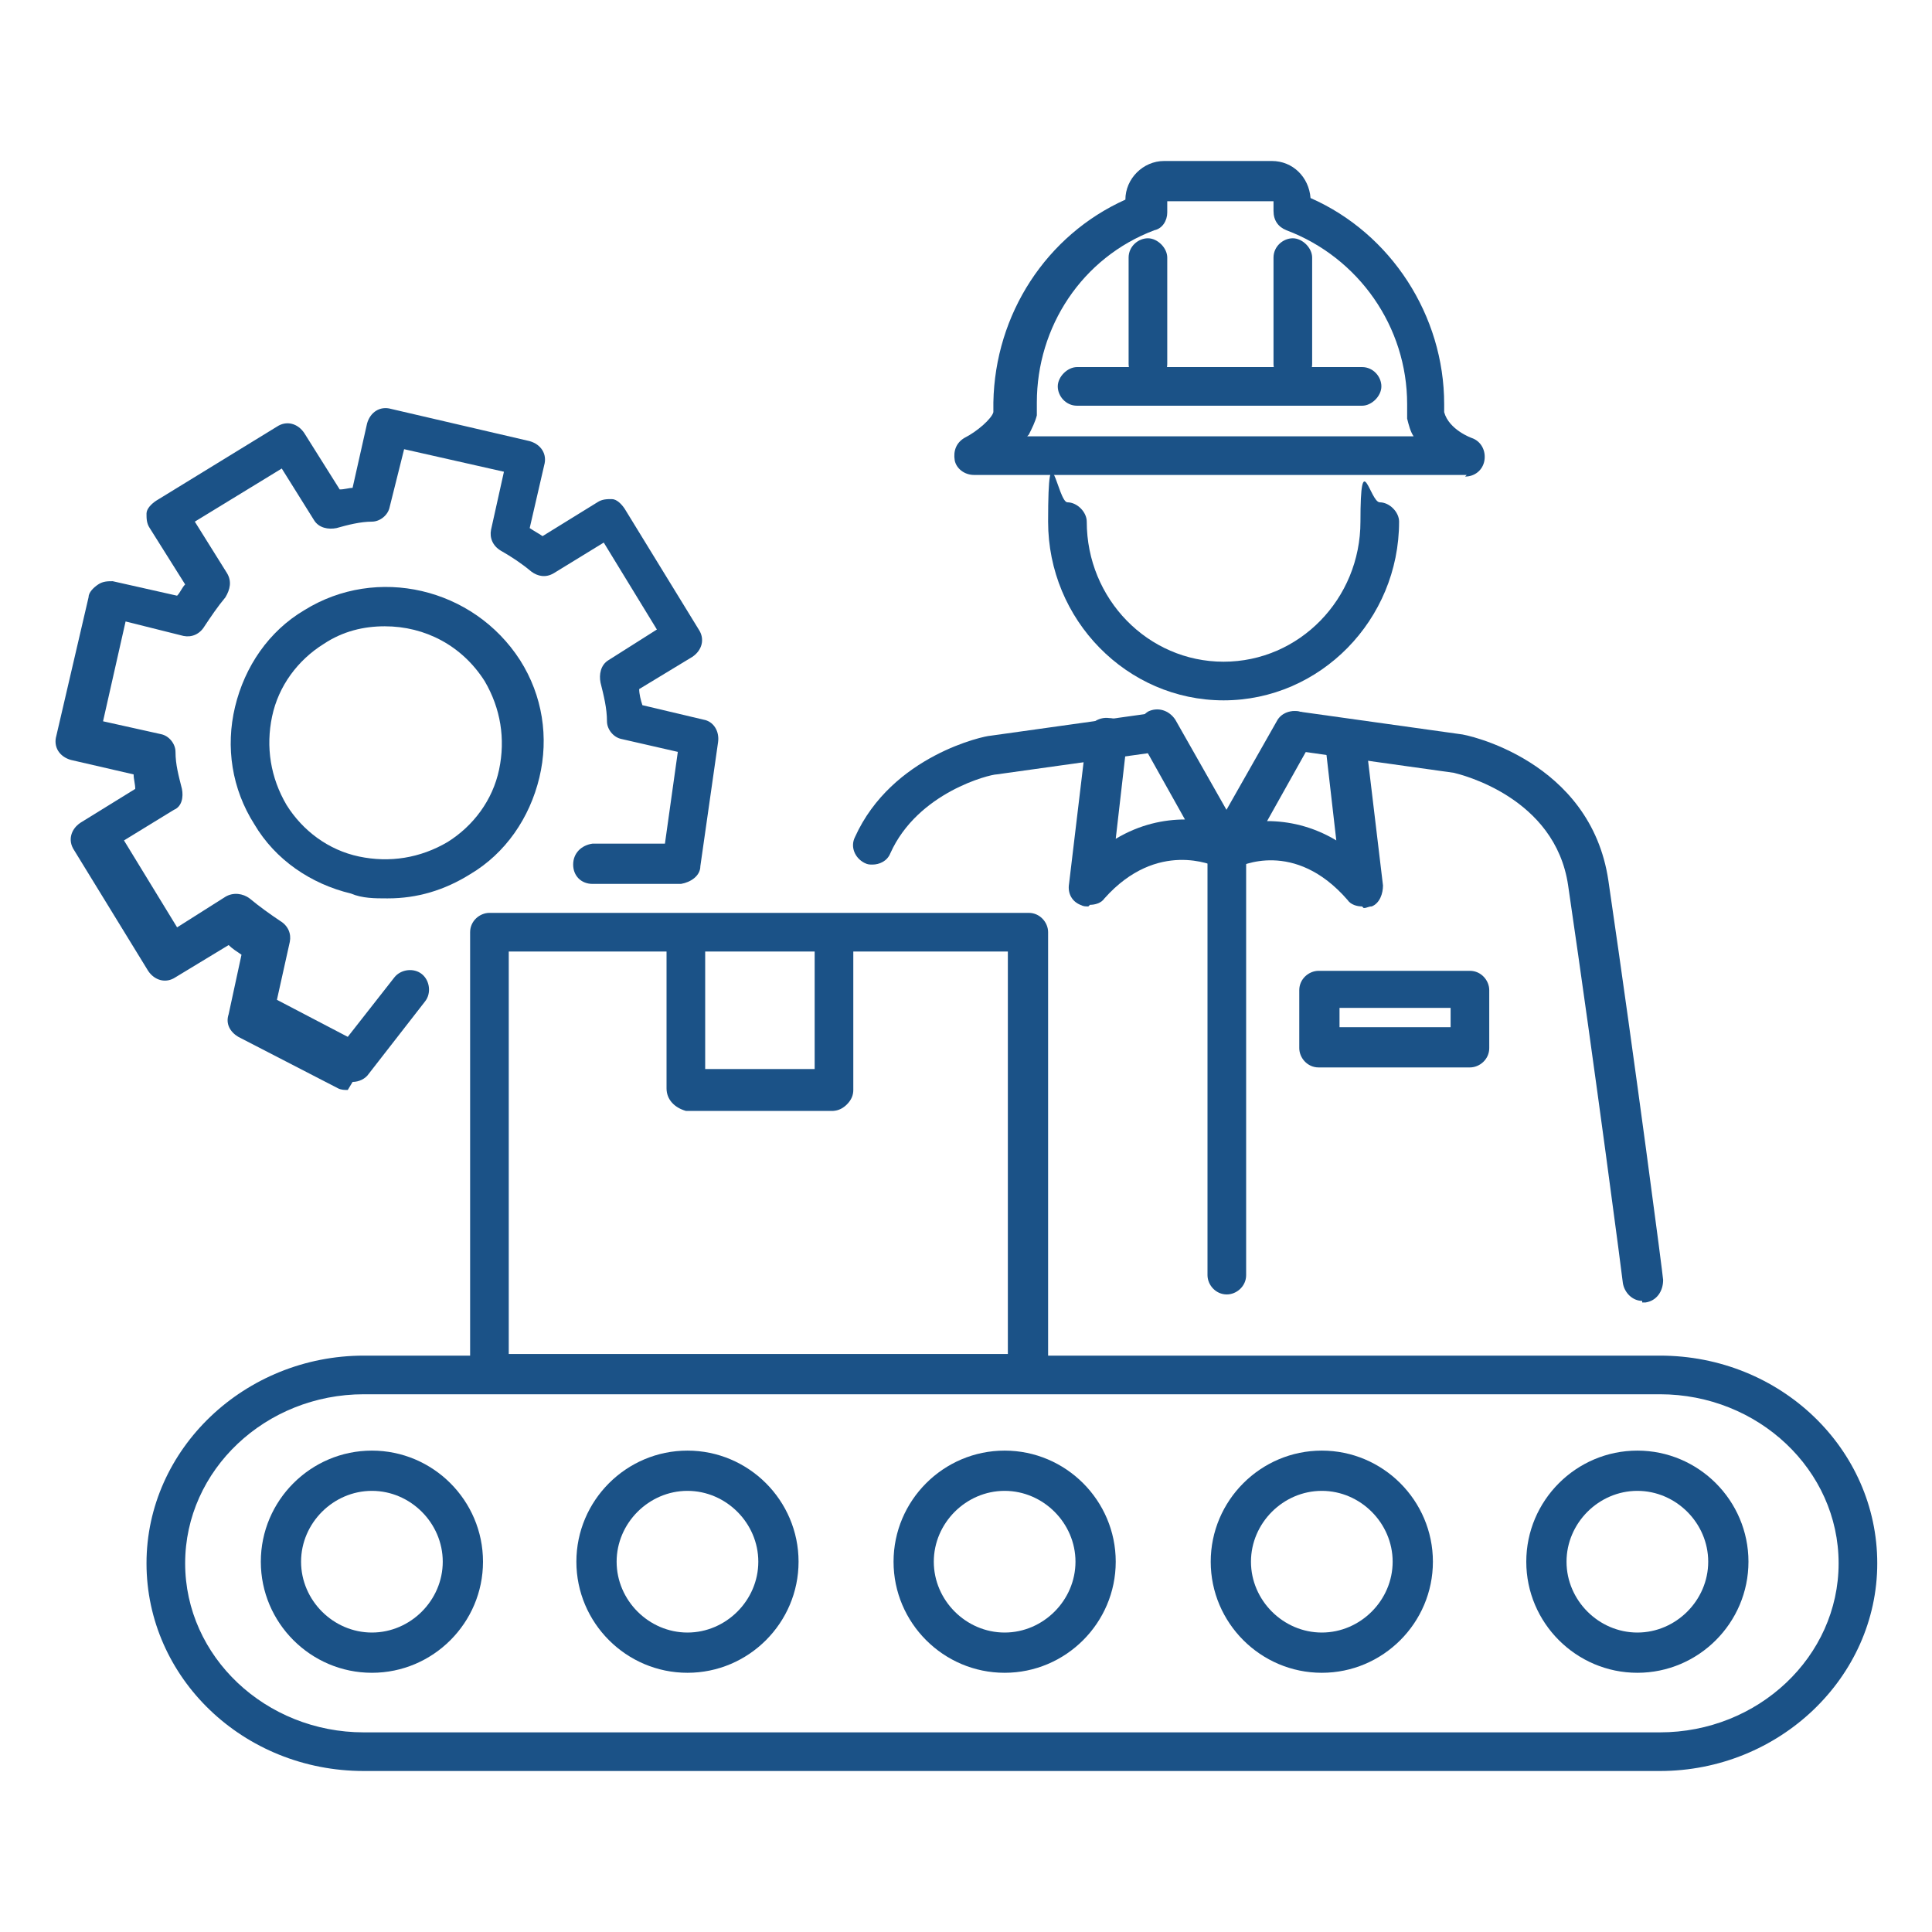 <?xml version="1.0" encoding="UTF-8"?>
<svg xmlns="http://www.w3.org/2000/svg" version="1.1" viewBox="0 0 120 120">
  <defs>
    <style>
      .cls-1 {
        fill: #1b5287;
      }
    </style>
  </defs>
  <!-- Generator: Adobe Illustrator 28.7.8, SVG Export Plug-In . SVG Version: 1.2.0 Build 200)  -->
  <g>
    <g id="Layer_1">
      <g>
        <g>
          <path class="cls-1" d="M21.6,67.7c-.2,0-.4,0-.6-.1l-6.2-3.2c-.5-.3-.8-.8-.6-1.4l.8-3.7c-.3-.2-.6-.4-.8-.6l-3.3,2c-.6.4-1.3.2-1.7-.4l-4.6-7.5c-.4-.6-.2-1.3.4-1.7l3.4-2.1c0-.3-.1-.6-.1-.9l-3.9-.9c-.7-.2-1.1-.8-.9-1.5l2-8.6c0-.3.3-.6.6-.8.3-.2.6-.2.9-.2l4,.9c.2-.2.3-.5.5-.7l-2.2-3.5c-.2-.3-.2-.6-.2-.9,0-.3.3-.6.6-.8l7.5-4.6c.6-.4,1.3-.2,1.7.4l2.2,3.5c.3,0,.6-.1.8-.1l.9-4c.2-.7.8-1.1,1.5-.9l8.6,2c.7.2,1.1.8.9,1.5l-.9,3.9c.3.2.5.3.8.5l3.4-2.1c.3-.2.6-.2.9-.2.3,0,.6.3.8.6l4.6,7.5c.4.6.2,1.3-.4,1.7l-3.3,2c0,.3.1.7.2,1l3.8.9c.6.1,1,.7.9,1.4l-1.1,7.7c0,.6-.6,1-1.2,1.1h-5.5c0,0,0,0,0,0-.7,0-1.2-.5-1.2-1.2,0-.7.5-1.2,1.2-1.3h4.5c0,0,.8-5.7.8-5.7l-3.5-.8c-.5-.1-.9-.6-.9-1.1,0-.8-.2-1.6-.4-2.4-.1-.5,0-1.1.5-1.4l3-1.9-3.3-5.4-3.1,1.9c-.5.3-1,.2-1.4-.1-.6-.5-1.2-.9-1.9-1.3-.5-.3-.7-.8-.6-1.3l.8-3.6-6.2-1.4-.9,3.6c-.1.5-.6.9-1.1.9-.7,0-1.5.2-2.2.4-.5.1-1.1,0-1.4-.5l-2-3.2-5.4,3.3,2,3.2c.3.5.2,1-.1,1.5-.5.6-.9,1.2-1.3,1.8-.3.5-.8.7-1.3.6l-3.6-.9-1.4,6.2,3.6.8c.5.1.9.6.9,1.1,0,.8.2,1.5.4,2.3.1.5,0,1.1-.5,1.3l-3.1,1.9,3.3,5.4,3-1.9c.5-.3,1.1-.2,1.5.1.6.5,1.3,1,1.9,1.4.5.3.7.8.6,1.3l-.8,3.6,4.4,2.3,2.9-3.7c.4-.5,1.2-.6,1.7-.2.5.4.6,1.2.2,1.7l-3.5,4.5c-.2.3-.6.5-1,.5Z"/>
          <path class="cls-1" d="M24,55.8c-.7,0-1.5,0-2.2-.3-2.5-.6-4.7-2.1-6-4.3-1.4-2.2-1.8-4.8-1.2-7.3s2.1-4.7,4.3-6c4.5-2.8,10.5-1.4,13.4,3.1,1.4,2.2,1.8,4.8,1.2,7.3-.6,2.5-2.1,4.7-4.3,6-1.6,1-3.3,1.5-5.1,1.5ZM23.9,38.9c-1.3,0-2.6.3-3.8,1.1-1.6,1-2.8,2.6-3.2,4.5-.4,1.9-.1,3.8.9,5.5,1,1.6,2.6,2.8,4.5,3.2,1.9.4,3.8.1,5.5-.9,1.6-1,2.8-2.6,3.2-4.5.4-1.9.1-3.8-.9-5.5-1.4-2.2-3.7-3.4-6.2-3.4Z"/>
        </g>
        <g>
          <path class="cls-1" d="M63.9,86.5H30.4c-.7,0-1.2-.6-1.2-1.2v-27.4c0-.7.6-1.2,1.2-1.2h33.5c.7,0,1.2.6,1.2,1.2v27.4c0,.7-.6,1.2-1.2,1.2ZM31.6,84.1h31v-25h-31v25Z"/>
          <path class="cls-1" d="M51.8,69s0,0,0,0h-9.2c-.7-.2-1.2-.7-1.2-1.4v-9.3c0-.7.6-1.2,1.2-1.2s1.2.6,1.2,1.2v8.1h6.8c0,.1,0-7.4,0-7.4,0-.7.6-1.2,1.2-1.2s1.2.6,1.2,1.2v8.7c0,.3-.1.6-.4.9-.2.2-.5.4-.9.4Z"/>
        </g>
        <g>
          <path class="cls-1" d="M103.1,110H22.6c-7.5,0-13.5-5.8-13.5-12.9s6.1-12.9,13.5-12.9h80.5c7.5,0,13.5,5.8,13.5,12.9s-6.1,12.9-13.5,12.9ZM22.6,86.6c-6.1,0-11.1,4.7-11.1,10.5s5,10.5,11.1,10.5h80.5c6.1,0,11.1-4.7,11.1-10.5s-5-10.5-11.1-10.5H22.6Z"/>
          <path class="cls-1" d="M23.1,103.9c-3.8,0-6.9-3.1-6.9-6.9s3.1-6.9,6.9-6.9,6.9,3.1,6.9,6.9-3.1,6.9-6.9,6.9ZM23.1,92.6c-2.4,0-4.4,2-4.4,4.4s2,4.4,4.4,4.4,4.4-2,4.4-4.4-2-4.4-4.4-4.4Z"/>
          <path class="cls-1" d="M42.7,103.9c-3.8,0-6.9-3.1-6.9-6.9s3.1-6.9,6.9-6.9,6.9,3.1,6.9,6.9-3.1,6.9-6.9,6.9ZM42.7,92.6c-2.4,0-4.4,2-4.4,4.4s2,4.4,4.4,4.4,4.4-2,4.4-4.4-2-4.4-4.4-4.4Z"/>
          <path class="cls-1" d="M62.4,103.9c-3.8,0-6.9-3.1-6.9-6.9s3.1-6.9,6.9-6.9,6.9,3.1,6.9,6.9-3.1,6.9-6.9,6.9ZM62.4,92.6c-2.4,0-4.4,2-4.4,4.4s2,4.4,4.4,4.4,4.4-2,4.4-4.4-2-4.4-4.4-4.4Z"/>
          <path class="cls-1" d="M82.1,103.9c-3.8,0-6.9-3.1-6.9-6.9s3.1-6.9,6.9-6.9,6.9,3.1,6.9,6.9-3.1,6.9-6.9,6.9ZM82.1,92.6c-2.4,0-4.4,2-4.4,4.4s2,4.4,4.4,4.4,4.4-2,4.4-4.4-2-4.4-4.4-4.4Z"/>
          <path class="cls-1" d="M101.7,103.9c-3.8,0-6.9-3.1-6.9-6.9s3.1-6.9,6.9-6.9,6.9,3.1,6.9,6.9-3.1,6.9-6.9,6.9ZM101.7,92.6c-2.4,0-4.4,2-4.4,4.4s2,4.4,4.4,4.4,4.4-2,4.4-4.4-2-4.4-4.4-4.4Z"/>
        </g>
        <g>
          <path class="cls-1" d="M91.1,29.5h-30.6c-.6,0-1.1-.4-1.2-.9-.1-.6.1-1.1.6-1.4.8-.4,1.7-1.2,1.8-1.6,0,0,0,0,0,0v-.6c.1-5.5,3.3-10.4,8.2-12.6,0-1.3,1.1-2.4,2.4-2.4h6.7c1.3,0,2.3,1,2.4,2.3,5,2.2,8.3,7.3,8.3,12.8v.5c.3,1.1,1.7,1.6,1.7,1.6.6.2.9.8.8,1.4s-.6,1-1.2,1ZM63.8,27.1h24c-.2-.3-.3-.7-.4-1.1,0,0,0-.2,0-.3v-.6c0-4.8-3-9.1-7.5-10.8-.5-.2-.8-.6-.8-1.2v-.6h-6.6v.7c0,.5-.3,1-.8,1.1-4.5,1.7-7.3,6-7.3,10.7s0,0,0,.1v.7c-.1.4-.3.8-.5,1.2Z"/>
          <path class="cls-1" d="M71.3,23.8c-.7,0-1.2-.6-1.2-1.2v-6.6c0-.7.6-1.2,1.2-1.2s1.2.6,1.2,1.2v6.6c0,.7-.6,1.2-1.2,1.2Z"/>
          <path class="cls-1" d="M80.3,23.8c-.7,0-1.2-.6-1.2-1.2v-6.6c0-.7.6-1.2,1.2-1.2s1.2.6,1.2,1.2v6.6c0,.7-.6,1.2-1.2,1.2Z"/>
          <path class="cls-1" d="M84.6,25.2h-17.7c-.7,0-1.2-.6-1.2-1.2s.6-1.2,1.2-1.2h17.7c.7,0,1.2.6,1.2,1.2s-.6,1.2-1.2,1.2Z"/>
          <path class="cls-1" d="M76,43.5c-6,0-10.9-5-10.9-11.1s.6-1.2,1.2-1.2,1.2.6,1.2,1.2c0,4.8,3.8,8.7,8.5,8.7s8.5-3.9,8.5-8.7.6-1.2,1.2-1.2,1.2.6,1.2,1.2c0,6.1-4.9,11.1-10.9,11.1Z"/>
          <g>
            <g>
              <path class="cls-1" d="M67.6,56.3c-.2,0-.3,0-.5-.1-.5-.2-.8-.7-.7-1.3l1.1-9.2c0-.7.7-1.2,1.4-1.1.7,0,1.2.7,1.1,1.4l-.7,6.1c1.5-.9,3-1.2,4.3-1.2l-2.8-5c-.3-.6-.1-1.3.5-1.7.6-.3,1.3-.1,1.7.5l4.2,7.4c.3.5.2,1.1-.2,1.5-.4.4-1,.5-1.5.2-.1,0-3.6-1.7-6.9,2-.2.3-.6.4-.9.4Z"/>
              <path class="cls-1" d="M54.2,53.7c-.2,0-.3,0-.5-.1-.6-.3-.9-1-.6-1.6,2.3-5.1,8.1-6.3,8.4-6.3,0,0,0,0,0,0l10-1.4c.7,0,1.3.4,1.4,1,0,.7-.4,1.3-1,1.4l-10,1.4c-.4,0-4.9,1.1-6.6,4.9-.2.5-.7.7-1.1.7Z"/>
            </g>
            <g>
              <path class="cls-1" d="M84.6,56.3c-.3,0-.7-.1-.9-.4-3.3-3.8-6.7-2.1-6.9-2-.5.3-1.1.2-1.5-.2-.4-.4-.4-1-.2-1.5l4.2-7.4c.3-.6,1.1-.8,1.7-.5.6.3.8,1.1.5,1.7l-2.8,5c1.3,0,2.8.3,4.3,1.2l-.7-6.1c0-.7.4-1.3,1.1-1.4.7,0,1.3.4,1.4,1.1l1.1,9.2c0,.5-.2,1.1-.7,1.3-.2,0-.3.1-.5.1Z"/>
              <path class="cls-1" d="M102,80.8c-.6,0-1.1-.5-1.2-1.1,0-.1-1.7-13.1-3.4-24.7-.8-5.5-6.7-6.9-7.1-7l-10-1.4c-.7,0-1.1-.7-1-1.4,0-.7.7-1.1,1.4-1l10,1.4s0,0,0,0c.3,0,8.1,1.6,9.2,9.1,1.7,11.6,3.4,24.6,3.4,24.8,0,.7-.4,1.3-1.1,1.4,0,0-.1,0-.2,0Z"/>
            </g>
          </g>
          <path class="cls-1" d="M76.2,80.4c-.7,0-1.2-.6-1.2-1.2v-25.6c0-.7.6-1.2,1.2-1.2s1.2.6,1.2,1.2v25.6c0,.7-.6,1.2-1.2,1.2Z"/>
          <path class="cls-1" d="M91.3,66.3h-9.4c-.7,0-1.2-.6-1.2-1.2v-3.6c0-.7.6-1.2,1.2-1.2h9.4c.7,0,1.2.6,1.2,1.2v3.6c0,.7-.6,1.2-1.2,1.2ZM83.2,63.8h6.9v-1.2h-6.9v1.2Z"/>
        </g>
      </g>
    </g>
  </g>
</svg>